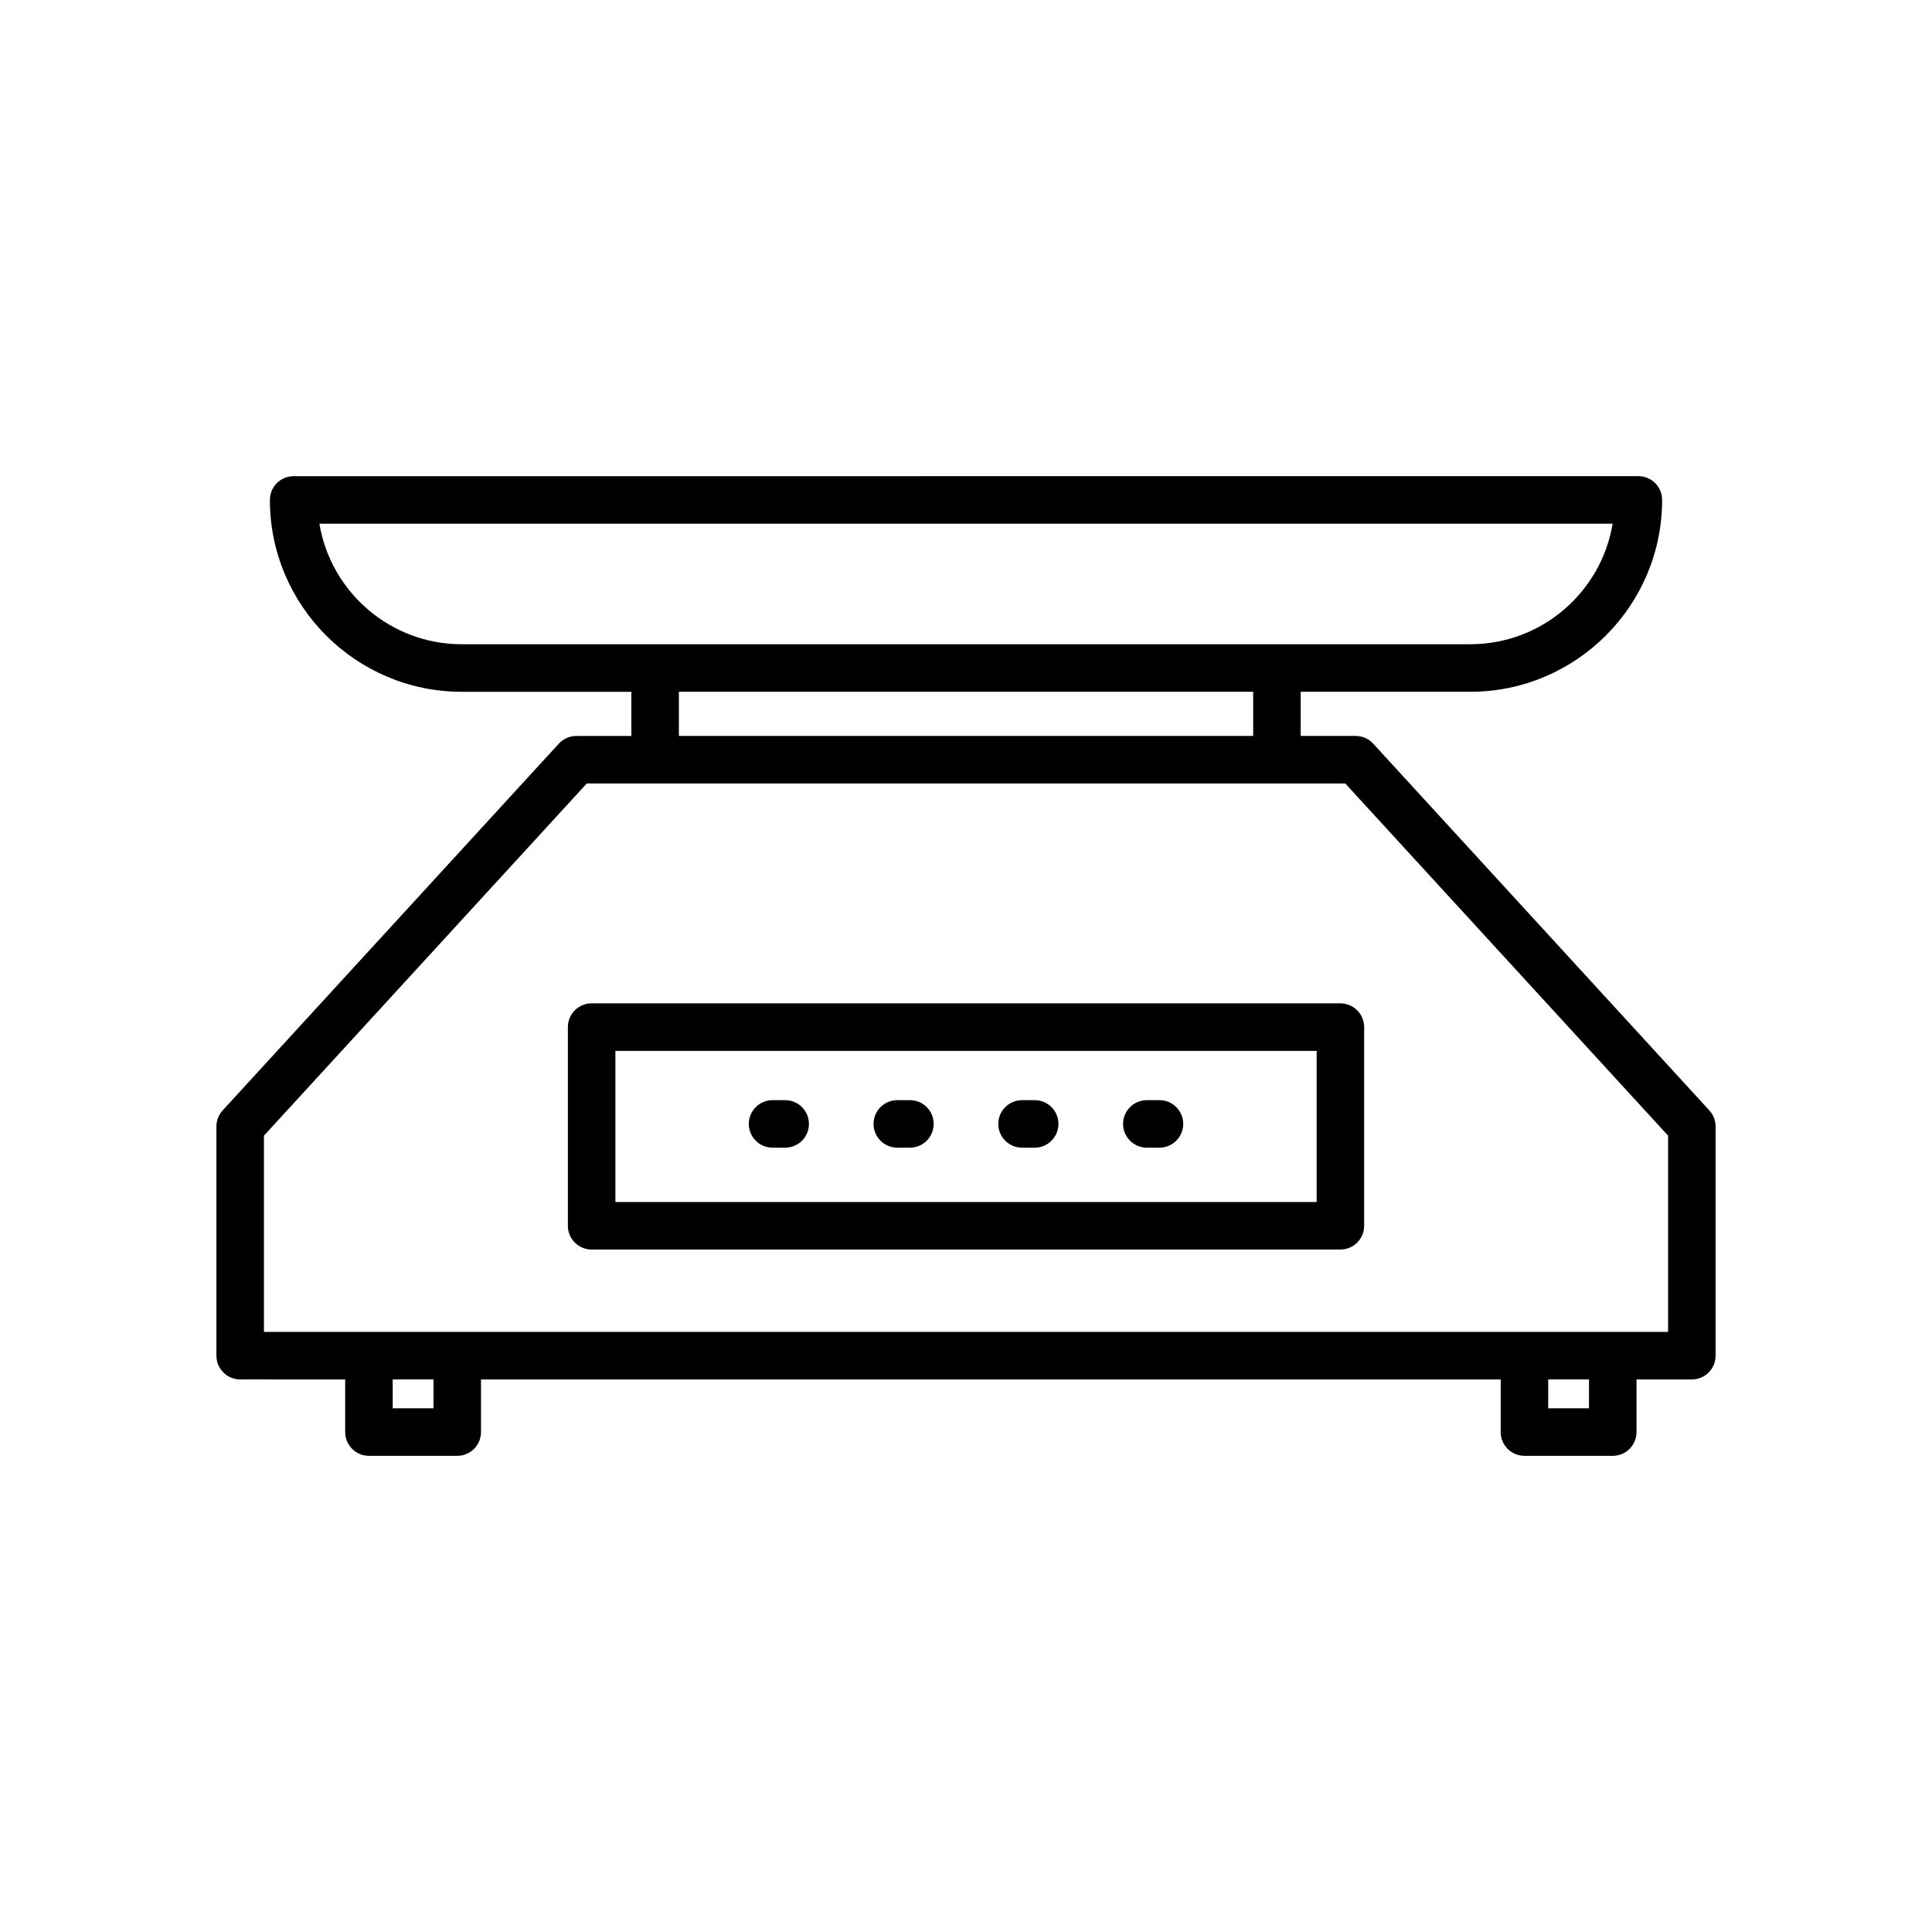 <?xml version="1.0" encoding="UTF-8"?>
<!-- Uploaded to: ICON Repo, www.iconrepo.com, Generator: ICON Repo Mixer Tools -->
<svg fill="#000000" width="800px" height="800px" version="1.1" viewBox="144 144 512 512" xmlns="http://www.w3.org/2000/svg">
 <g>
  <path d="m241.77 529.81h23.402c3.477 0 6.297-2.816 6.297-6.297v-13.949h270.23v13.949c0 3.481 2.82 6.297 6.297 6.297h23.402c3.477 0 6.297-2.816 6.297-6.297v-13.949h14.66c3.477 0 6.297-2.816 6.297-6.297v-60.742c0-1.574-0.59-3.094-1.656-4.254l-89.086-97.199c-1.191-1.305-2.879-2.043-4.644-2.043h-14.574v-11.699h44.945c28.035 0 50.844-22.809 50.844-50.844 0-3.481-2.82-6.297-6.297-6.297l-356.36 0.004c-3.477 0-6.297 2.816-6.297 6.297 0 28.031 22.809 50.844 50.844 50.844h44.945v11.699h-14.574c-1.766 0-3.449 0.738-4.644 2.043l-89.09 97.191c-1.062 1.164-1.656 2.68-1.656 4.254v60.742c0 3.481 2.82 6.297 6.297 6.297l27.832 0.004v13.949c0 3.481 2.82 6.297 6.297 6.297zm17.109-12.598h-10.809v-7.652h10.809zm306.22 0h-10.809v-7.652h10.809zm-336.46-234.43h342.73c-3.012 18.105-18.781 31.949-37.727 31.949h-267.27c-18.945 0-34.719-13.844-37.73-31.949zm95.27 44.543h152.2v11.699h-152.2zm-109.96 117.64 85.562-93.344h200.99l85.562 93.344v52h-14.66l-23.402-0.004h-334.05z"/>
  <path d="m300.79 475.14h198.43c3.477 0 6.297-2.816 6.297-6.297v-52.645c0-3.481-2.82-6.297-6.297-6.297l-198.43-0.004c-3.477 0-6.297 2.816-6.297 6.297v52.645c-0.004 3.484 2.816 6.301 6.297 6.301zm6.297-52.645h185.84v40.051l-185.84-0.004z"/>
  <path d="m352.08 435.55h-3.344c-3.477 0-6.297 2.816-6.297 6.297s2.82 6.297 6.297 6.297h3.344c3.477 0 6.297-2.816 6.297-6.297s-2.82-6.297-6.297-6.297z"/>
  <path d="m385.14 435.55h-3.344c-3.477 0-6.297 2.816-6.297 6.297s2.82 6.297 6.297 6.297h3.344c3.477 0 6.297-2.816 6.297-6.297s-2.82-6.297-6.297-6.297z"/>
  <path d="m418.2 435.55h-3.344c-3.477 0-6.297 2.816-6.297 6.297s2.82 6.297 6.297 6.297h3.344c3.477 0 6.297-2.816 6.297-6.297s-2.82-6.297-6.297-6.297z"/>
  <path d="m451.27 435.55h-3.344c-3.477 0-6.297 2.816-6.297 6.297s2.82 6.297 6.297 6.297h3.344c3.477 0 6.297-2.816 6.297-6.297s-2.82-6.297-6.297-6.297z"/>
 </g>
</svg>